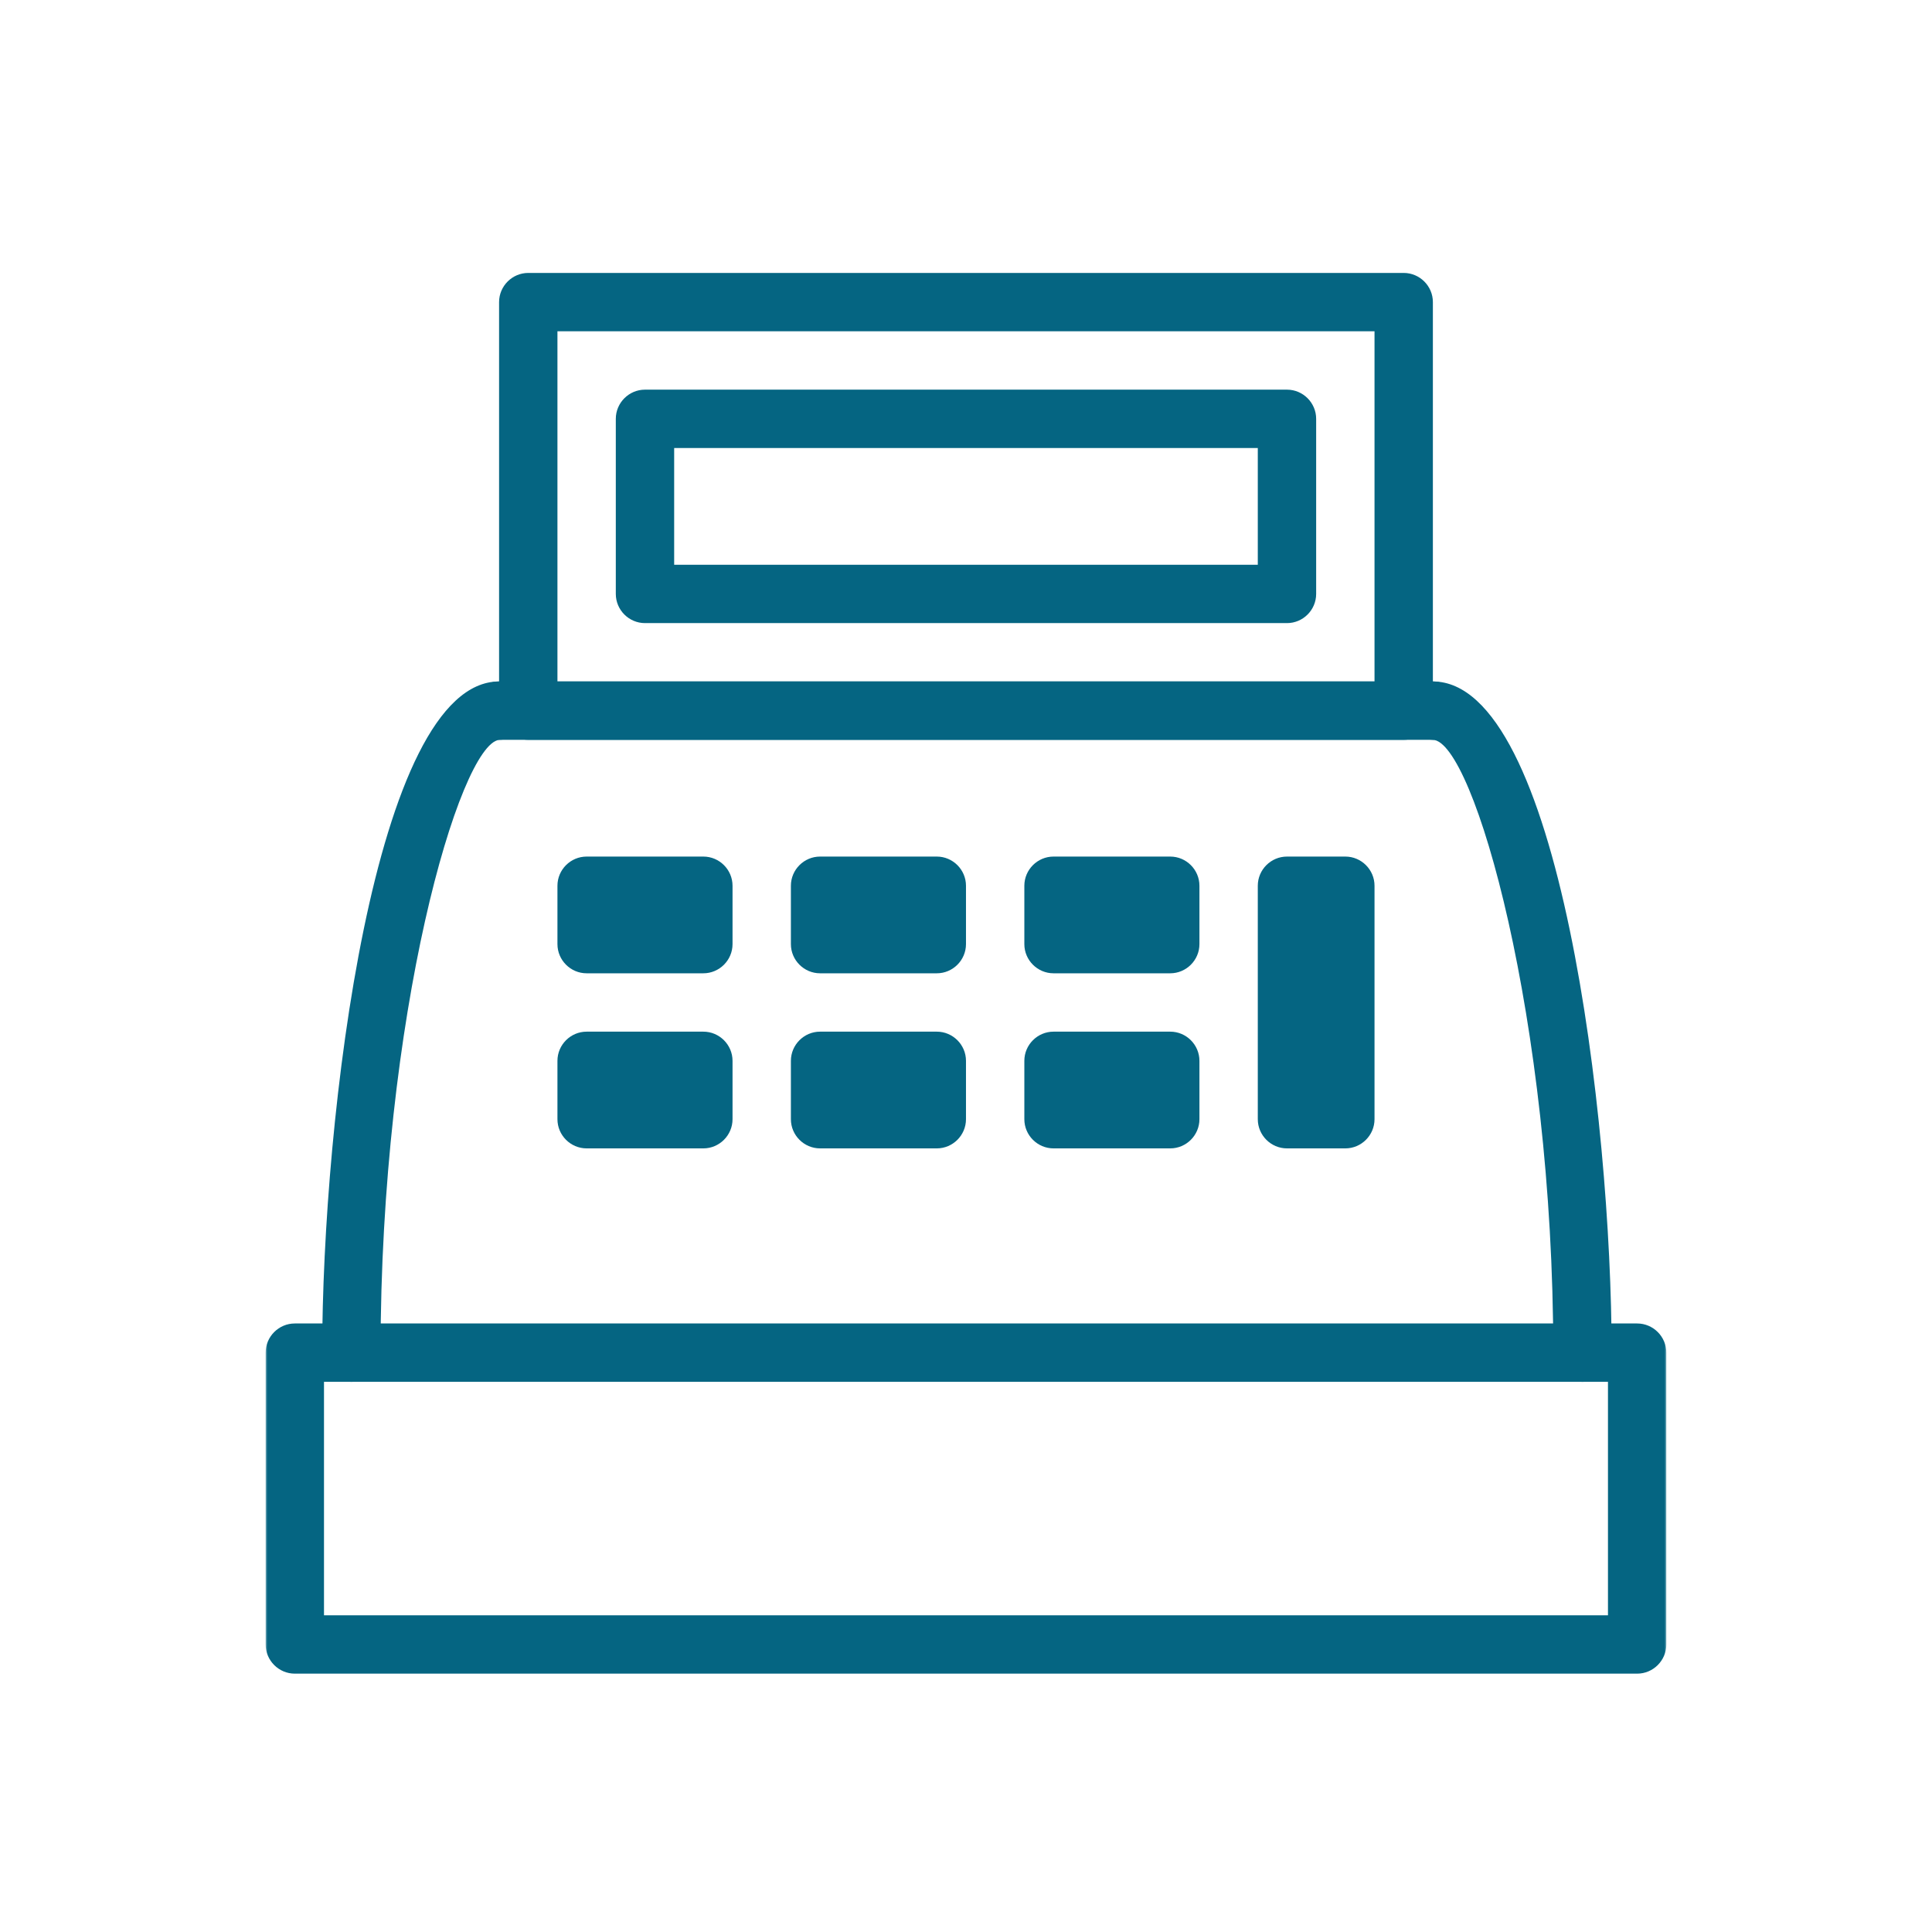 <?xml version="1.0" encoding="UTF-8"?> <svg xmlns="http://www.w3.org/2000/svg" width="1080" height="1080" viewBox="0 0 1080 1080" fill="none"><mask id="mask0_456_1092" style="mask-type:luminance" maskUnits="userSpaceOnUse" x="148" y="738" width="784" height="198"><path d="M148.49 738.664H931.49V935.997H148.49V738.664Z" fill="white"></path></mask><g mask="url(#mask0_456_1092)"><path d="M915.178 935.578H164.803C155.829 935.578 148.49 928.24 148.49 919.266V756.141C148.49 747.167 155.829 739.828 164.803 739.828H915.178C924.147 739.828 931.49 747.167 931.49 756.141V919.266C931.49 928.24 924.147 935.578 915.178 935.578ZM181.115 902.953H898.865V772.453H181.115V902.953Z" fill="#056582"></path></g><path d="M800.99 413.57H278.99C270.016 413.57 262.678 406.232 262.678 397.258C262.678 388.289 270.016 380.945 278.99 380.945H800.99C809.959 380.945 817.303 388.289 817.303 397.258C817.303 406.232 809.959 413.57 800.99 413.57Z" fill="#056582"></path><path d="M196.416 772.456C187.442 772.456 180.104 765.112 180.104 756.143C180.104 625.31 209.072 380.945 278.989 380.945C287.958 380.945 295.301 388.289 295.301 397.258C295.301 406.232 287.958 413.57 278.989 413.57C256.9 416.539 212.729 566.716 212.729 756.143C212.729 765.112 205.421 772.456 196.416 772.456Z" fill="#056582"></path><path d="M884.604 772.456C875.666 772.456 868.291 765.112 868.291 756.143C868.291 569.846 823.828 414.258 800.989 413.57C792.146 413.279 784.807 405.904 784.937 396.997C785.135 388.091 792.083 380.945 800.989 380.945C871.588 380.945 900.916 625.31 900.916 756.143C900.916 765.112 893.609 772.456 884.604 772.456Z" fill="#056582"></path><path d="M784.678 413.576H295.303C286.329 413.576 278.99 406.237 278.99 397.263V168.883C278.99 159.914 286.329 152.57 295.303 152.57H784.678C793.647 152.57 800.99 159.914 800.99 168.883V397.263C800.99 406.237 793.647 413.576 784.678 413.576ZM311.615 380.951H768.365V185.195H311.615V380.951Z" fill="#056582"></path><path d="M719.428 348.32H360.553C351.579 348.32 344.24 340.982 344.24 332.008V234.133C344.24 225.159 351.579 217.82 360.553 217.82H719.428C728.396 217.82 735.74 225.159 735.74 234.133V332.008C735.74 340.982 728.396 348.32 719.428 348.32ZM376.865 315.695H703.115V250.445H376.865V315.695Z" fill="#056582"></path><path d="M393.178 544.078H327.928C318.954 544.078 311.615 536.734 311.615 527.766V495.141C311.615 486.167 318.954 478.828 327.928 478.828H393.178C402.146 478.828 409.49 486.167 409.49 495.141V527.766C409.49 536.734 402.146 544.078 393.178 544.078Z" fill="#056582"></path><path d="M523.678 544.078H458.428C449.454 544.078 442.115 536.734 442.115 527.766V495.141C442.115 486.167 449.454 478.828 458.428 478.828H523.678C532.646 478.828 539.99 486.167 539.99 495.141V527.766C539.99 536.734 532.646 544.078 523.678 544.078Z" fill="#056582"></path><path d="M654.178 544.078H588.928C579.954 544.078 572.615 536.734 572.615 527.766V495.141C572.615 486.167 579.954 478.828 588.928 478.828H654.178C663.146 478.828 670.49 486.167 670.49 495.141V527.766C670.49 536.734 663.146 544.078 654.178 544.078Z" fill="#056582"></path><path d="M393.178 641.953H327.928C318.954 641.953 311.615 634.615 311.615 625.641V593.016C311.615 584.042 318.954 576.703 327.928 576.703H393.178C402.146 576.703 409.49 584.042 409.49 593.016V625.641C409.49 634.615 402.146 641.953 393.178 641.953Z" fill="#056582"></path><path d="M523.678 641.953H458.428C449.454 641.953 442.115 634.615 442.115 625.641V593.016C442.115 584.042 449.454 576.703 458.428 576.703H523.678C532.646 576.703 539.99 584.042 539.99 593.016V625.641C539.99 634.615 532.646 641.953 523.678 641.953Z" fill="#056582"></path><path d="M654.178 641.953H588.928C579.954 641.953 572.615 634.615 572.615 625.641V593.016C572.615 584.042 579.954 576.703 588.928 576.703H654.178C663.146 576.703 670.49 584.042 670.49 593.016V625.641C670.49 634.615 663.146 641.953 654.178 641.953Z" fill="#056582"></path><path d="M752.053 641.953H719.428C710.454 641.953 703.115 634.615 703.115 625.641V495.141C703.115 486.167 710.454 478.828 719.428 478.828H752.053C761.021 478.828 768.365 486.167 768.365 495.141V625.641C768.365 634.615 761.021 641.953 752.053 641.953Z" fill="#056582"></path></svg> 